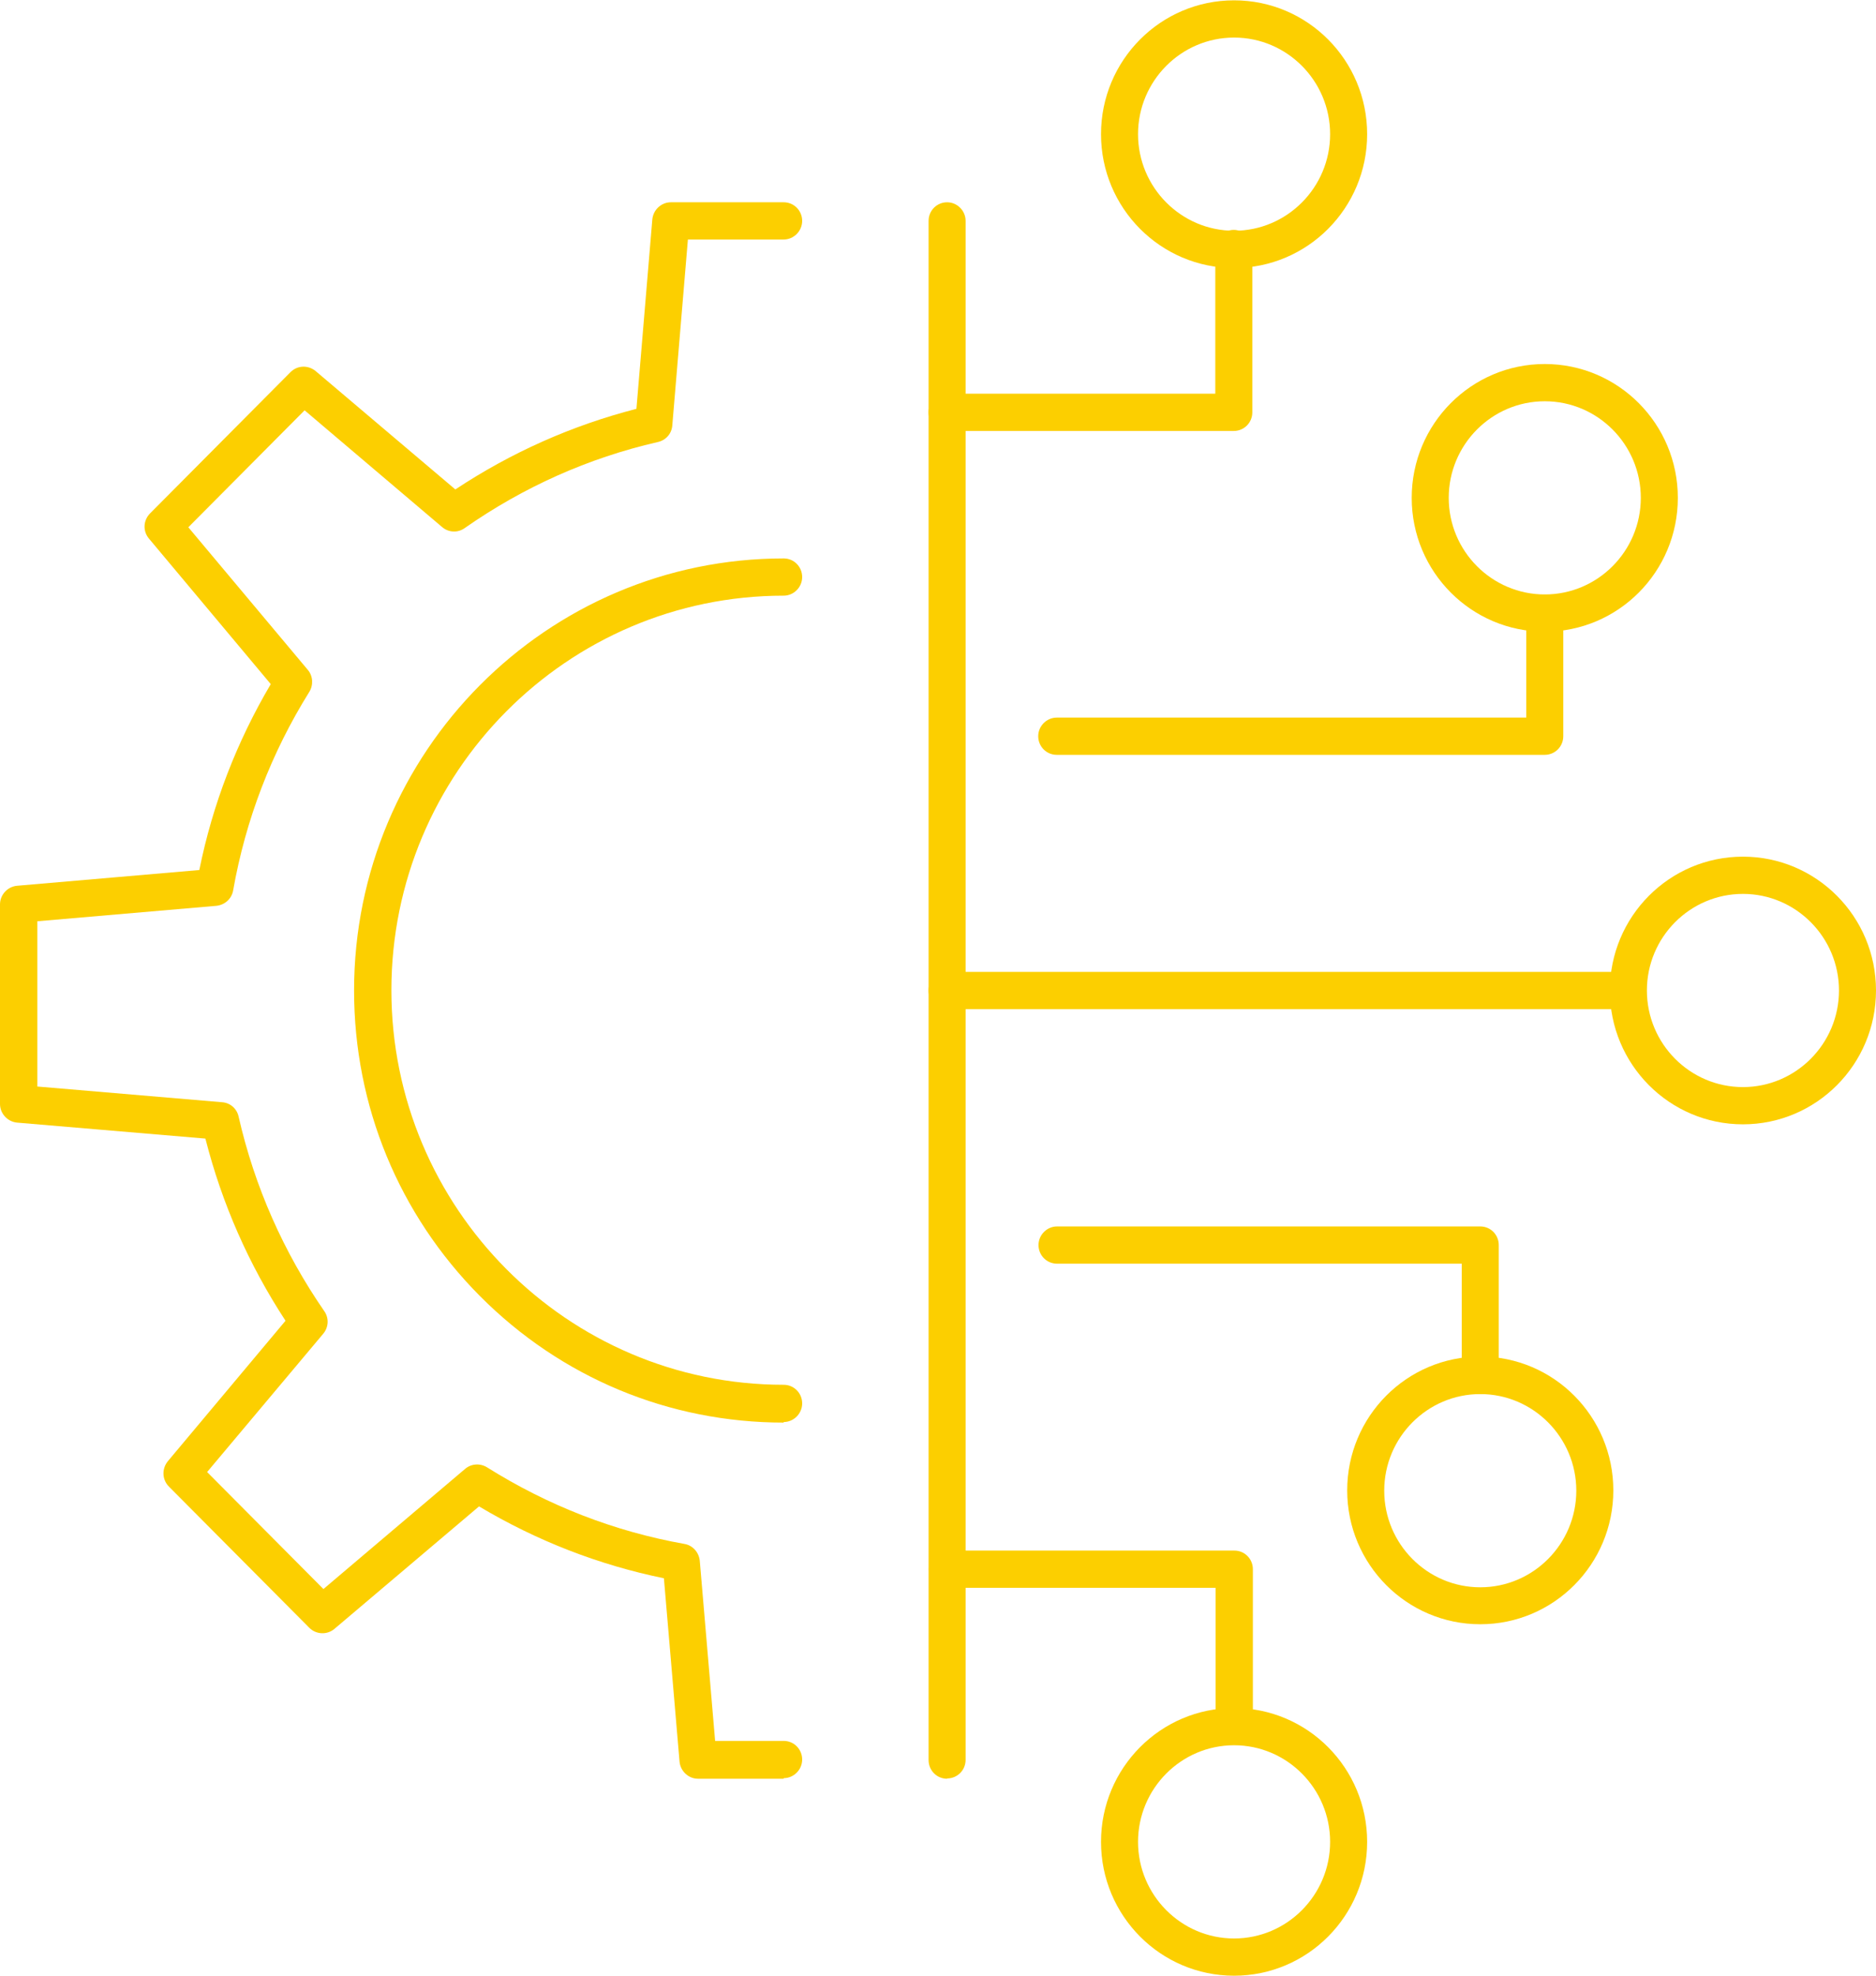 <svg width="57" height="60" viewBox="0 0 57 60" fill="none" xmlns="http://www.w3.org/2000/svg">
<g id="smart-technology" clip-path="url(#clip0_1505_2762)">
<g id="Layer_1">
<g id="Group">
<path id="Vector" d="M23.811 43.203C20.33 43.203 17.052 41.843 14.582 39.36C12.121 36.885 10.758 33.589 10.758 30.081C10.758 22.844 16.612 16.959 23.811 16.959C24.127 16.959 24.373 17.215 24.373 17.524C24.373 17.834 24.118 18.09 23.811 18.09C17.236 18.09 11.892 23.463 11.892 30.072C11.892 36.682 17.236 42.055 23.811 42.055C24.127 42.055 24.373 42.311 24.373 42.62C24.373 42.929 24.118 43.186 23.811 43.186V43.203Z" fill="#FCCF00"/>
<path id="Vector_2" d="M23.811 54.019H21.209C20.919 54.019 20.673 53.789 20.647 53.498L20.172 47.931C18.186 47.524 16.305 46.791 14.555 45.748L10.161 49.468C9.941 49.654 9.607 49.645 9.396 49.433L5.133 45.147C4.922 44.935 4.913 44.608 5.098 44.378L8.675 40.11C7.559 38.405 6.742 36.549 6.241 34.578L0.519 34.093C0.229 34.066 0 33.819 0 33.527V27.465C0 27.174 0.229 26.926 0.519 26.9L6.056 26.422C6.46 24.425 7.19 22.534 8.227 20.776L4.527 16.358C4.333 16.128 4.351 15.801 4.562 15.589L8.825 11.303C9.036 11.091 9.361 11.082 9.589 11.268L13.835 14.864C15.531 13.742 17.377 12.92 19.337 12.416L19.82 6.664C19.847 6.372 20.093 6.143 20.383 6.143H23.811C24.127 6.143 24.373 6.399 24.373 6.708C24.373 7.017 24.118 7.274 23.811 7.274H20.901L20.427 12.92C20.409 13.168 20.233 13.371 19.987 13.424C17.869 13.91 15.9 14.793 14.116 16.04C13.905 16.19 13.624 16.172 13.43 16.004L9.255 12.461L5.722 16.013L9.352 20.343C9.51 20.528 9.528 20.802 9.396 21.015C8.245 22.861 7.462 24.894 7.084 27.041C7.04 27.297 6.829 27.483 6.575 27.509L1.134 27.978V32.997L6.75 33.474C6.996 33.492 7.199 33.668 7.251 33.916C7.735 36.036 8.614 38.025 9.853 39.819C10.002 40.031 9.985 40.313 9.818 40.508L6.293 44.705L9.827 48.258L14.133 44.608C14.318 44.449 14.591 44.431 14.802 44.564C16.647 45.721 18.66 46.508 20.796 46.888C21.051 46.932 21.235 47.144 21.262 47.4L21.728 52.87H23.811C24.127 52.87 24.373 53.126 24.373 53.436C24.373 53.745 24.118 54.001 23.811 54.001V54.019Z" fill="#FCCF00"/>
<path id="Vector_3" d="M37.496 13.088H28.777C28.46 13.088 28.214 12.832 28.214 12.523C28.214 12.214 28.469 11.957 28.777 11.957H36.925V7.548C36.925 7.23 37.18 6.982 37.487 6.982C37.795 6.982 38.05 7.239 38.05 7.548V12.523C38.05 12.841 37.795 13.088 37.487 13.088H37.496Z" fill="#FCCF00"/>
<path id="Vector_4" d="M37.496 52.692C37.18 52.692 36.934 52.436 36.934 52.127V48.221H28.786C28.469 48.221 28.223 47.965 28.223 47.655C28.223 47.346 28.478 47.09 28.786 47.09H37.505C37.821 47.09 38.067 47.346 38.067 47.655V52.136C38.067 52.454 37.812 52.701 37.505 52.701L37.496 52.692Z" fill="#FCCF00"/>
<path id="Vector_5" d="M46.936 22.924H32.108C31.791 22.924 31.545 22.667 31.545 22.358C31.545 22.049 31.8 21.793 32.108 21.793H46.373V18.62C46.373 18.302 46.628 18.055 46.936 18.055C47.243 18.055 47.498 18.311 47.498 18.62V22.358C47.498 22.676 47.243 22.924 46.936 22.924Z" fill="#FCCF00"/>
<path id="Vector_6" d="M44.976 42.336C44.659 42.336 44.413 42.08 44.413 41.77V38.377H32.117C31.8 38.377 31.554 38.121 31.554 37.812C31.554 37.502 31.809 37.246 32.117 37.246H44.976C45.292 37.246 45.538 37.502 45.538 37.812V41.77C45.538 42.089 45.283 42.336 44.976 42.336Z" fill="#FCCF00"/>
<path id="Vector_7" d="M49.16 30.647H28.777C28.46 30.647 28.214 30.39 28.214 30.081C28.214 29.772 28.469 29.516 28.777 29.516H49.16C49.476 29.516 49.722 29.772 49.722 30.081C49.722 30.39 49.467 30.647 49.16 30.647Z" fill="#FCCF00"/>
<path id="Vector_8" d="M37.496 8.139C35.264 8.139 33.453 6.319 33.453 4.075C33.453 1.83 35.264 0.01 37.496 0.01C39.729 0.01 41.539 1.83 41.539 4.075C41.539 6.319 39.729 8.139 37.496 8.139ZM37.496 1.141C35.888 1.141 34.578 2.457 34.578 4.075C34.578 5.692 35.888 7.008 37.496 7.008C39.105 7.008 40.414 5.692 40.414 4.075C40.414 2.457 39.105 1.141 37.496 1.141Z" fill="#FCCF00"/>
<path id="Vector_9" d="M46.936 19.184C44.704 19.184 42.893 17.364 42.893 15.12C42.893 12.875 44.704 11.055 46.936 11.055C49.169 11.055 50.979 12.875 50.979 15.12C50.979 17.364 49.169 19.184 46.936 19.184ZM46.936 12.186C45.328 12.186 44.018 13.502 44.018 15.12C44.018 16.737 45.328 18.053 46.936 18.053C48.545 18.053 49.854 16.737 49.854 15.12C49.854 13.502 48.545 12.186 46.936 12.186Z" fill="#FCCF00"/>
<path id="Vector_10" d="M52.957 34.145C50.724 34.145 48.914 32.325 48.914 30.08C48.914 27.836 50.724 26.016 52.957 26.016C55.189 26.016 57 27.836 57 30.08C57 32.325 55.189 34.145 52.957 34.145ZM52.957 27.147C51.348 27.147 50.039 28.463 50.039 30.08C50.039 31.698 51.348 33.014 52.957 33.014C54.565 33.014 55.875 31.698 55.875 30.08C55.875 28.463 54.565 27.147 52.957 27.147Z" fill="#FCCF00"/>
<path id="Vector_11" d="M44.976 49.327C42.743 49.327 40.933 47.507 40.933 45.262C40.933 43.018 42.743 41.197 44.976 41.197C47.208 41.197 49.019 43.018 49.019 45.262C49.019 47.507 47.208 49.327 44.976 49.327ZM44.976 42.337C43.367 42.337 42.058 43.654 42.058 45.271C42.058 46.888 43.367 48.205 44.976 48.205C46.584 48.205 47.894 46.888 47.894 45.271C47.894 43.654 46.584 42.337 44.976 42.337Z" fill="#FCCF00"/>
<path id="Vector_12" d="M37.496 60.001C35.264 60.001 33.453 58.181 33.453 55.936C33.453 53.692 35.264 51.871 37.496 51.871C39.729 51.871 41.539 53.692 41.539 55.936C41.539 58.181 39.729 60.001 37.496 60.001ZM37.496 53.002C35.888 53.002 34.578 54.319 34.578 55.936C34.578 57.553 35.888 58.87 37.496 58.87C39.105 58.87 40.414 57.553 40.414 55.936C40.414 54.319 39.105 53.002 37.496 53.002Z" fill="#FCCF00"/>
<path id="Vector_13" d="M28.777 54.019C28.46 54.019 28.214 53.763 28.214 53.453V6.708C28.214 6.39 28.469 6.143 28.777 6.143C29.084 6.143 29.339 6.399 29.339 6.708V53.444C29.339 53.763 29.084 54.01 28.777 54.01V54.019Z" fill="#FCCF00"/>
</g>
</g>
</g>
<defs>
<clipPath id="clip0_1505_2762">
<rect width="57" height="60" fill="white"/>
</clipPath>
</defs>
</svg>
